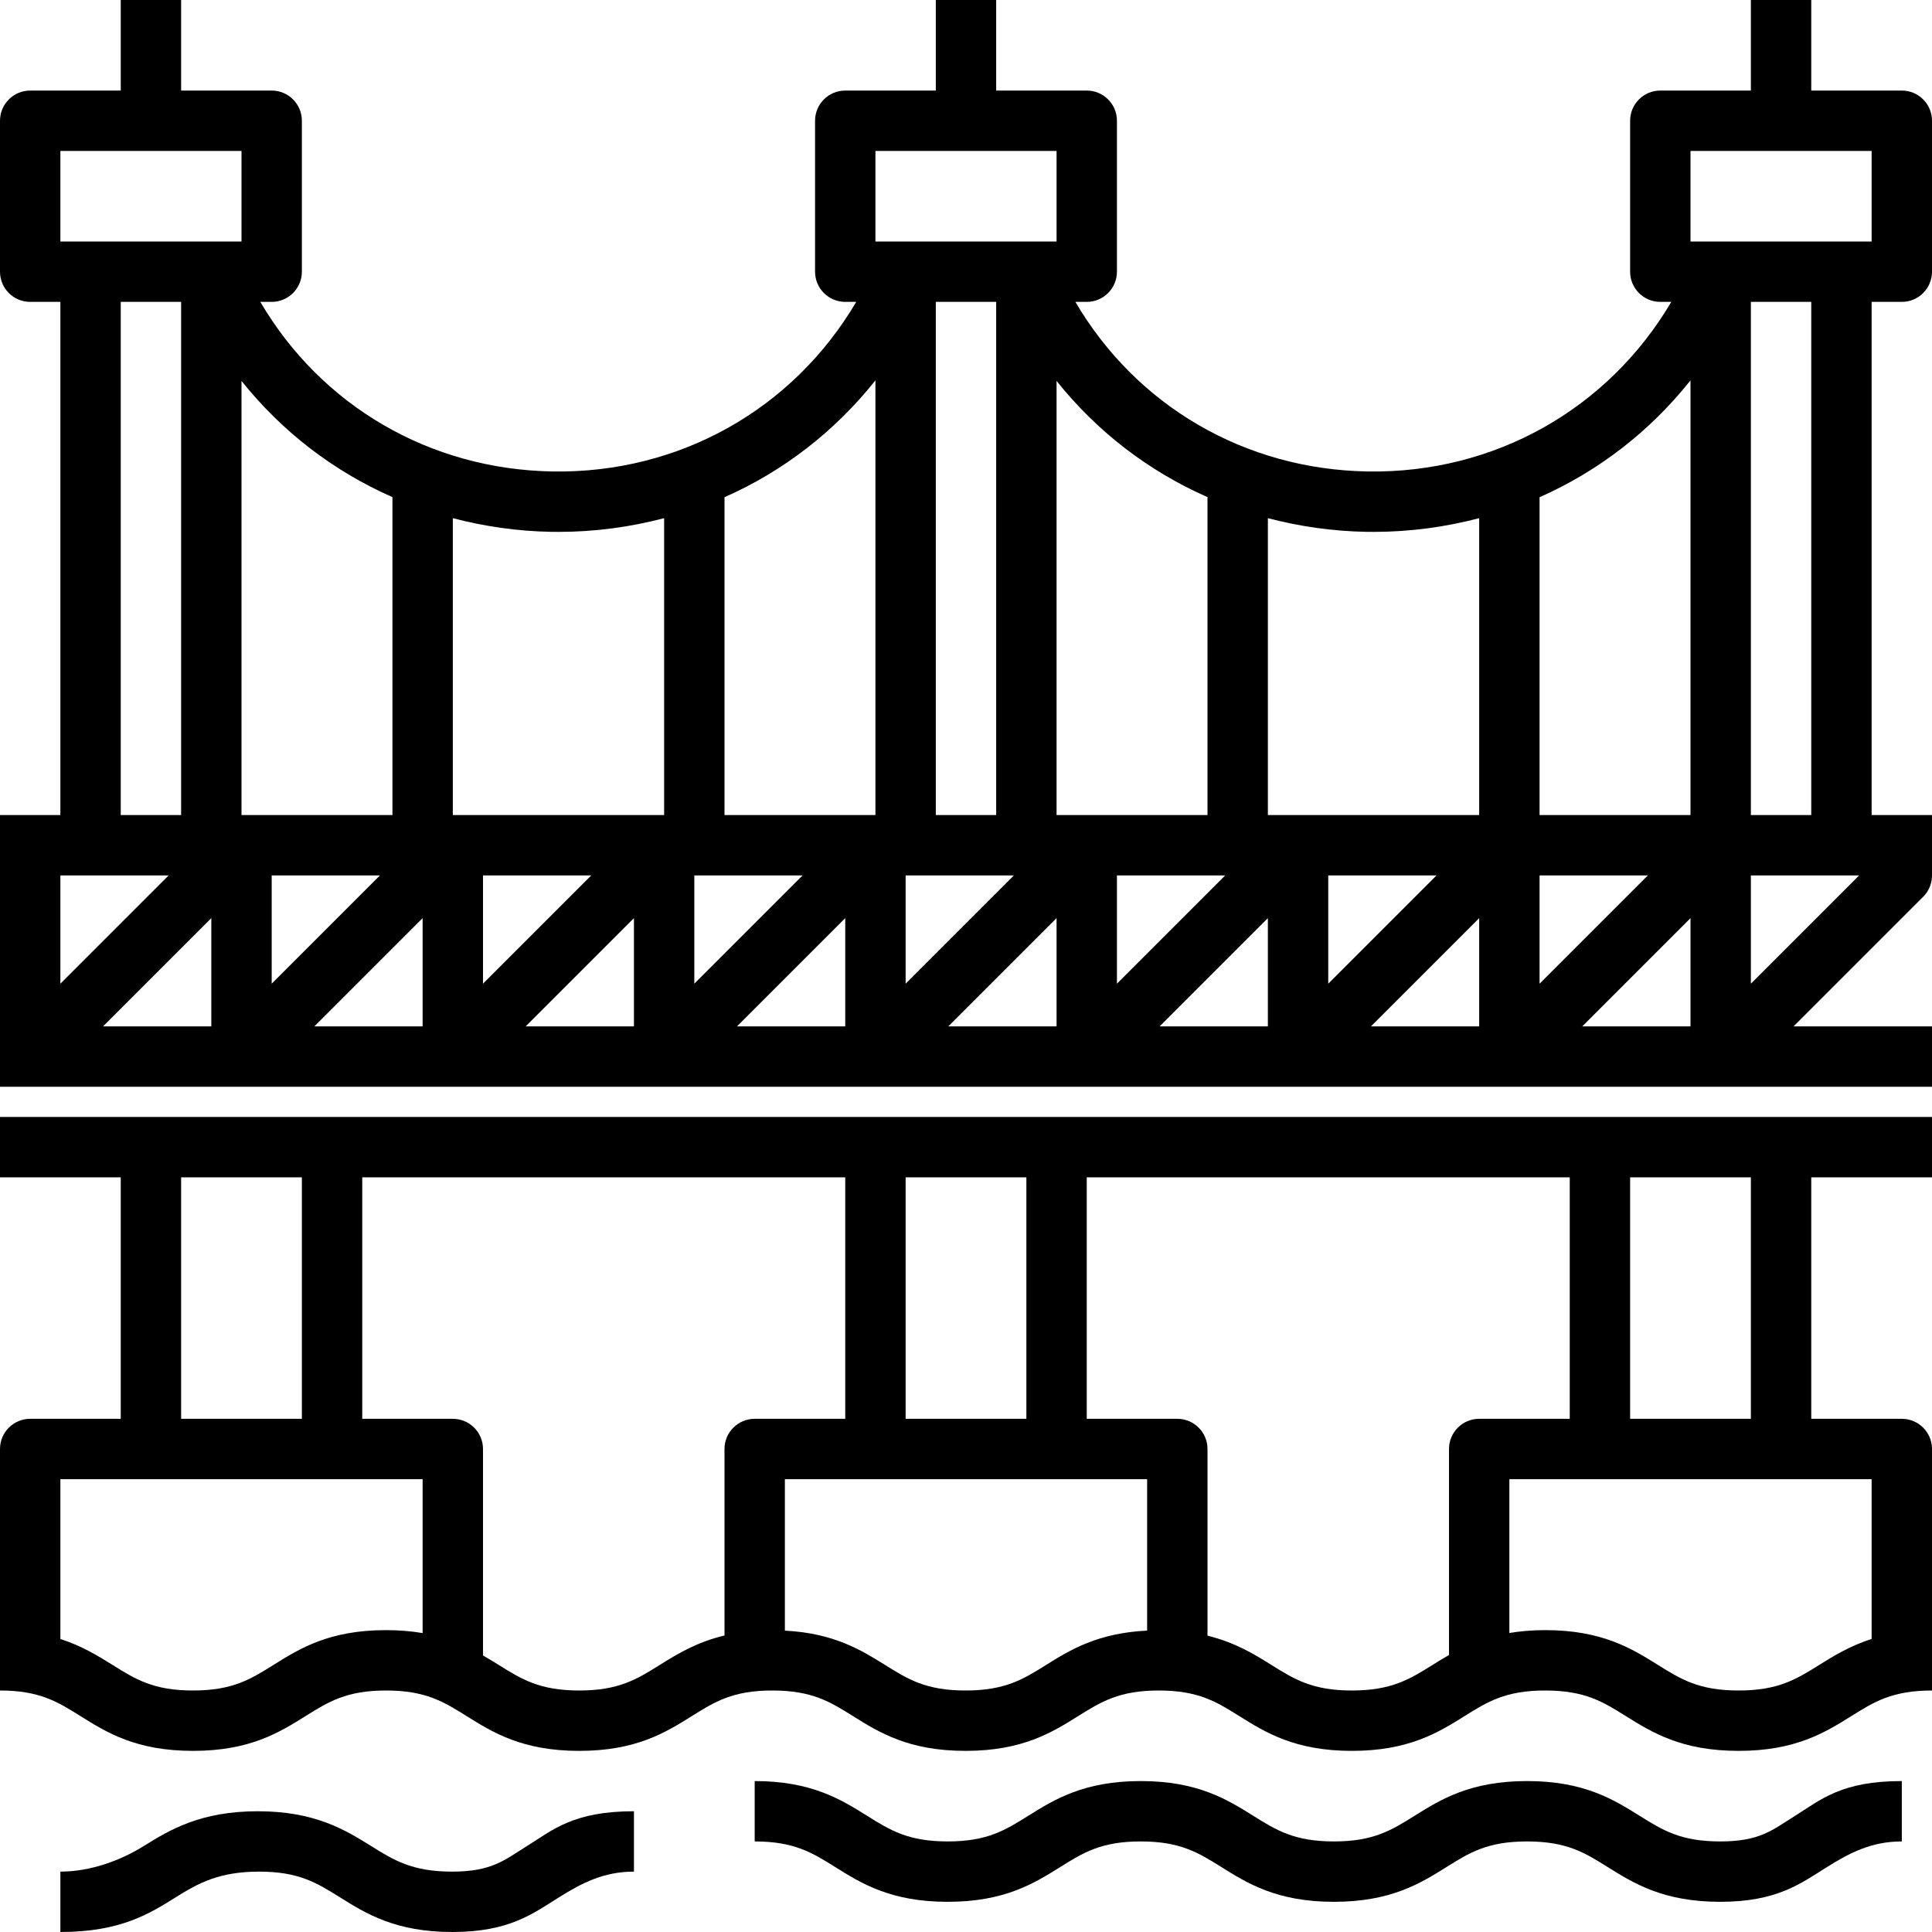 <?xml version="1.0" encoding="iso-8859-1"?>
<!-- Generator: Adobe Illustrator 19.0.0, SVG Export Plug-In . SVG Version: 6.00 Build 0)  -->
<svg version="1.1" id="Capa_1" xmlns="http://www.w3.org/2000/svg" xmlns:xlink="http://www.w3.org/1999/xlink" x="0px" y="0px"
	 viewBox="0 0 64 64" style="enable-background:new 0 0 64 64;" xml:space="preserve">
<g>
	<path d="M0,39h4v8H1c-0.552,0-1,0.447-1,1v6v1v1c1.311,0,1.909,0.374,2.666,0.848C3.529,57.388,4.507,58,6.393,58
		s2.864-0.612,3.728-1.152C10.878,56.374,11.477,56,12.789,56s1.911,0.374,2.669,0.848c0.864,0.54,1.843,1.152,3.73,1.152
		c1.886,0,2.866-0.612,3.729-1.152C23.675,56.374,24.273,56,25.586,56s1.912,0.374,2.67,0.848C29.12,57.388,30.099,58,31.985,58
		c1.887,0,2.866-0.612,3.73-1.152C36.474,56.374,37.073,56,38.386,56c1.312,0,1.911,0.374,2.668,0.848
		C41.918,57.388,42.897,58,44.783,58c1.887,0,2.867-0.612,3.731-1.151C49.272,56.374,49.872,56,51.186,56
		c1.315,0,1.915,0.374,2.673,0.849C54.724,57.388,55.705,58,57.593,58s2.869-0.612,3.733-1.151C62.085,56.374,62.685,56,64,56v-1v-1
		v-6c0-0.553-0.448-1-1-1h-3v-8h4v-2H0V39z M6,39h4v8H6V39z M9.061,55.152C8.303,55.626,7.705,56,6.393,56s-1.909-0.374-2.666-0.848
		C3.238,54.847,2.706,54.521,2,54.294V49h12v5.098C13.641,54.037,13.242,54,12.789,54C10.903,54,9.924,54.612,9.061,55.152z
		 M21.857,55.152C21.099,55.626,20.501,56,19.188,56s-1.912-0.374-2.669-0.848c-0.166-0.104-0.339-0.209-0.519-0.313V48
		c0-0.553-0.448-1-1-1h-3v-8h16v8h-3c-0.552,0-1,0.447-1,1v6.178C23.076,54.399,22.437,54.79,21.857,55.152z M30,47v-8h4v8H30z
		 M34.656,55.152C33.897,55.626,33.299,56,31.985,56c-1.312,0-1.911-0.374-2.669-0.848C28.519,54.654,27.615,54.1,26,54.017V49h12
		v5.016C36.368,54.095,35.457,54.651,34.656,55.152z M44.783,56c-1.312,0-1.911-0.374-2.668-0.848
		c-0.574-0.359-1.206-0.746-2.115-0.968V48c0-0.553-0.448-1-1-1h-3v-8h16v8h-3c-0.552,0-1,0.447-1,1v6.824
		c-0.19,0.109-0.371,0.22-0.545,0.329C46.696,55.626,46.097,56,44.783,56z M62,54.292c-0.709,0.228-1.243,0.553-1.733,0.859
		C59.508,55.626,58.908,56,57.593,56c-1.315,0-1.915-0.374-2.674-0.849C54.054,54.612,53.074,54,51.186,54
		c-0.443,0-0.833,0.036-1.186,0.095V49h12V54.292z M58,47h-4v-8h4V47z"/>
	<path d="M56.985,61c-1.312,0-1.911-0.374-2.669-0.848C53.452,59.612,52.473,59,50.586,59c-1.886,0-2.866,0.612-3.729,1.152
		C46.099,60.626,45.501,61,44.188,61s-1.912-0.374-2.67-0.848C40.654,59.612,39.675,59,37.789,59c-1.886,0-2.865,0.612-3.729,1.152
		C33.303,60.626,32.705,61,31.393,61c-1.312,0-1.909-0.374-2.667-0.848C27.863,59.612,26.885,59,25,59v2
		c1.311,0,1.909,0.374,2.666,0.848C28.529,62.388,29.507,63,31.393,63s2.864-0.612,3.728-1.152C35.878,61.374,36.477,61,37.789,61
		s1.911,0.374,2.669,0.848c0.864,0.54,1.843,1.152,3.73,1.152c1.886,0,2.866-0.612,3.729-1.152C48.675,61.374,49.273,61,50.586,61
		s1.912,0.374,2.67,0.848C54.12,62.388,55.099,63,56.985,63c1.887,0,2.673-0.612,3.537-1.152C61.28,61.374,62,61,63,61v-2
		c-2,0-2.674,0.612-3.537,1.152C58.704,60.626,58.299,61,56.985,61z"/>
	<path d="M14.974,62c-1.312,0-1.923-0.374-2.681-0.848C11.429,60.612,10.426,60,8.539,60c-1.886,0-2.913,0.612-3.777,1.152
		C4.005,61.626,3,62,2,62v2c2,0,2.96-0.612,3.824-1.152C6.581,62.374,7.273,62,8.586,62s1.912,0.374,2.67,0.848
		C12.12,63.388,13.099,64,14.985,64c1.887,0,2.673-0.612,3.537-1.152C19.281,62.374,20,62,21,62v-2c-2,0-2.679,0.612-3.543,1.152
		C16.698,61.626,16.287,62,14.974,62z"/>
	<path d="M63,10c0.552,0,1-0.447,1-1V4c0-0.553-0.448-1-1-1h-3V0h-2v3h-3c-0.552,0-1,0.447-1,1v5c0,0.553,0.448,1,1,1h0.364
		c-2.096,3.557-5.866,5.684-10.052,5.618c-4.086-0.066-7.673-2.183-9.689-5.618H36c0.552,0,1-0.447,1-1V4c0-0.553-0.448-1-1-1h-3V0
		h-2v3h-3c-0.552,0-1,0.447-1,1v5c0,0.553,0.448,1,1,1h0.364c-2.095,3.557-5.857,5.684-10.052,5.618
		c-4.086-0.066-7.673-2.183-9.689-5.618H9c0.552,0,1-0.447,1-1V4c0-0.553-0.448-1-1-1H6V0H4v3H1C0.448,3,0,3.447,0,4v5
		c0,0.553,0.448,1,1,1h1v17H0v1v1v5v1v1h64v-2h-4.586l4.293-4.293C63.895,29.52,64,29.266,64,29v-1v-1h-2V10H63z M56,5h6v3h-6V5z
		 M56,12.6V27h-5V16.471C52.945,15.612,54.654,14.292,56,12.6z M9,29h3.586L9,32.586V29z M33,10v17h-2V10H33z M44,29h3.586
		L44,32.586V29z M40.586,29L37,32.586V29H40.586z M30,29h3.586L30,32.586V29z M23,29h3.586L23,32.586V29z M16,29h3.586L16,32.586V29
		z M14,30.414V34h-3.586L14,30.414z M21,30.414V34h-3.586L21,30.414z M28,30.414V34h-3.586L28,30.414z M35,30.414V34h-3.586
		L35,30.414z M42,30.414V34h-3.586L42,30.414z M49,30.414V34h-3.586L49,30.414z M51,29h3.586L51,32.586V29z M45.509,17.619
		c1.205,0,2.373-0.161,3.491-0.454V27h-7v-9.835c1.051,0.275,2.148,0.434,3.28,0.453C45.356,17.619,45.433,17.619,45.509,17.619z
		 M40,16.468V27h-5V12.618C36.342,14.3,38.052,15.61,40,16.468z M29,5h6v3h-6V5z M29,12.6V27h-5V16.471
		C25.945,15.612,27.654,14.292,29,12.6z M18.509,17.619c1.205,0,2.373-0.161,3.491-0.454V27h-7v-9.835
		c1.051,0.275,2.148,0.434,3.28,0.453C18.356,17.619,18.433,17.619,18.509,17.619z M13,16.468V27H8V12.618
		C9.342,14.3,11.052,15.61,13,16.468z M2,5h6v3H2V5z M4,10h2v17H4V10z M5.586,29L2,32.586V29H5.586z M7,30.414V34H3.414L7,30.414z
		 M52.414,34L56,30.414V34H52.414z M58,32.586V29h3.586L58,32.586z M60,27h-2V10h2V27z"/>
</g>
<g>
</g>
<g>
</g>
<g>
</g>
<g>
</g>
<g>
</g>
<g>
</g>
<g>
</g>
<g>
</g>
<g>
</g>
<g>
</g>
<g>
</g>
<g>
</g>
<g>
</g>
<g>
</g>
<g>
</g>
</svg>
